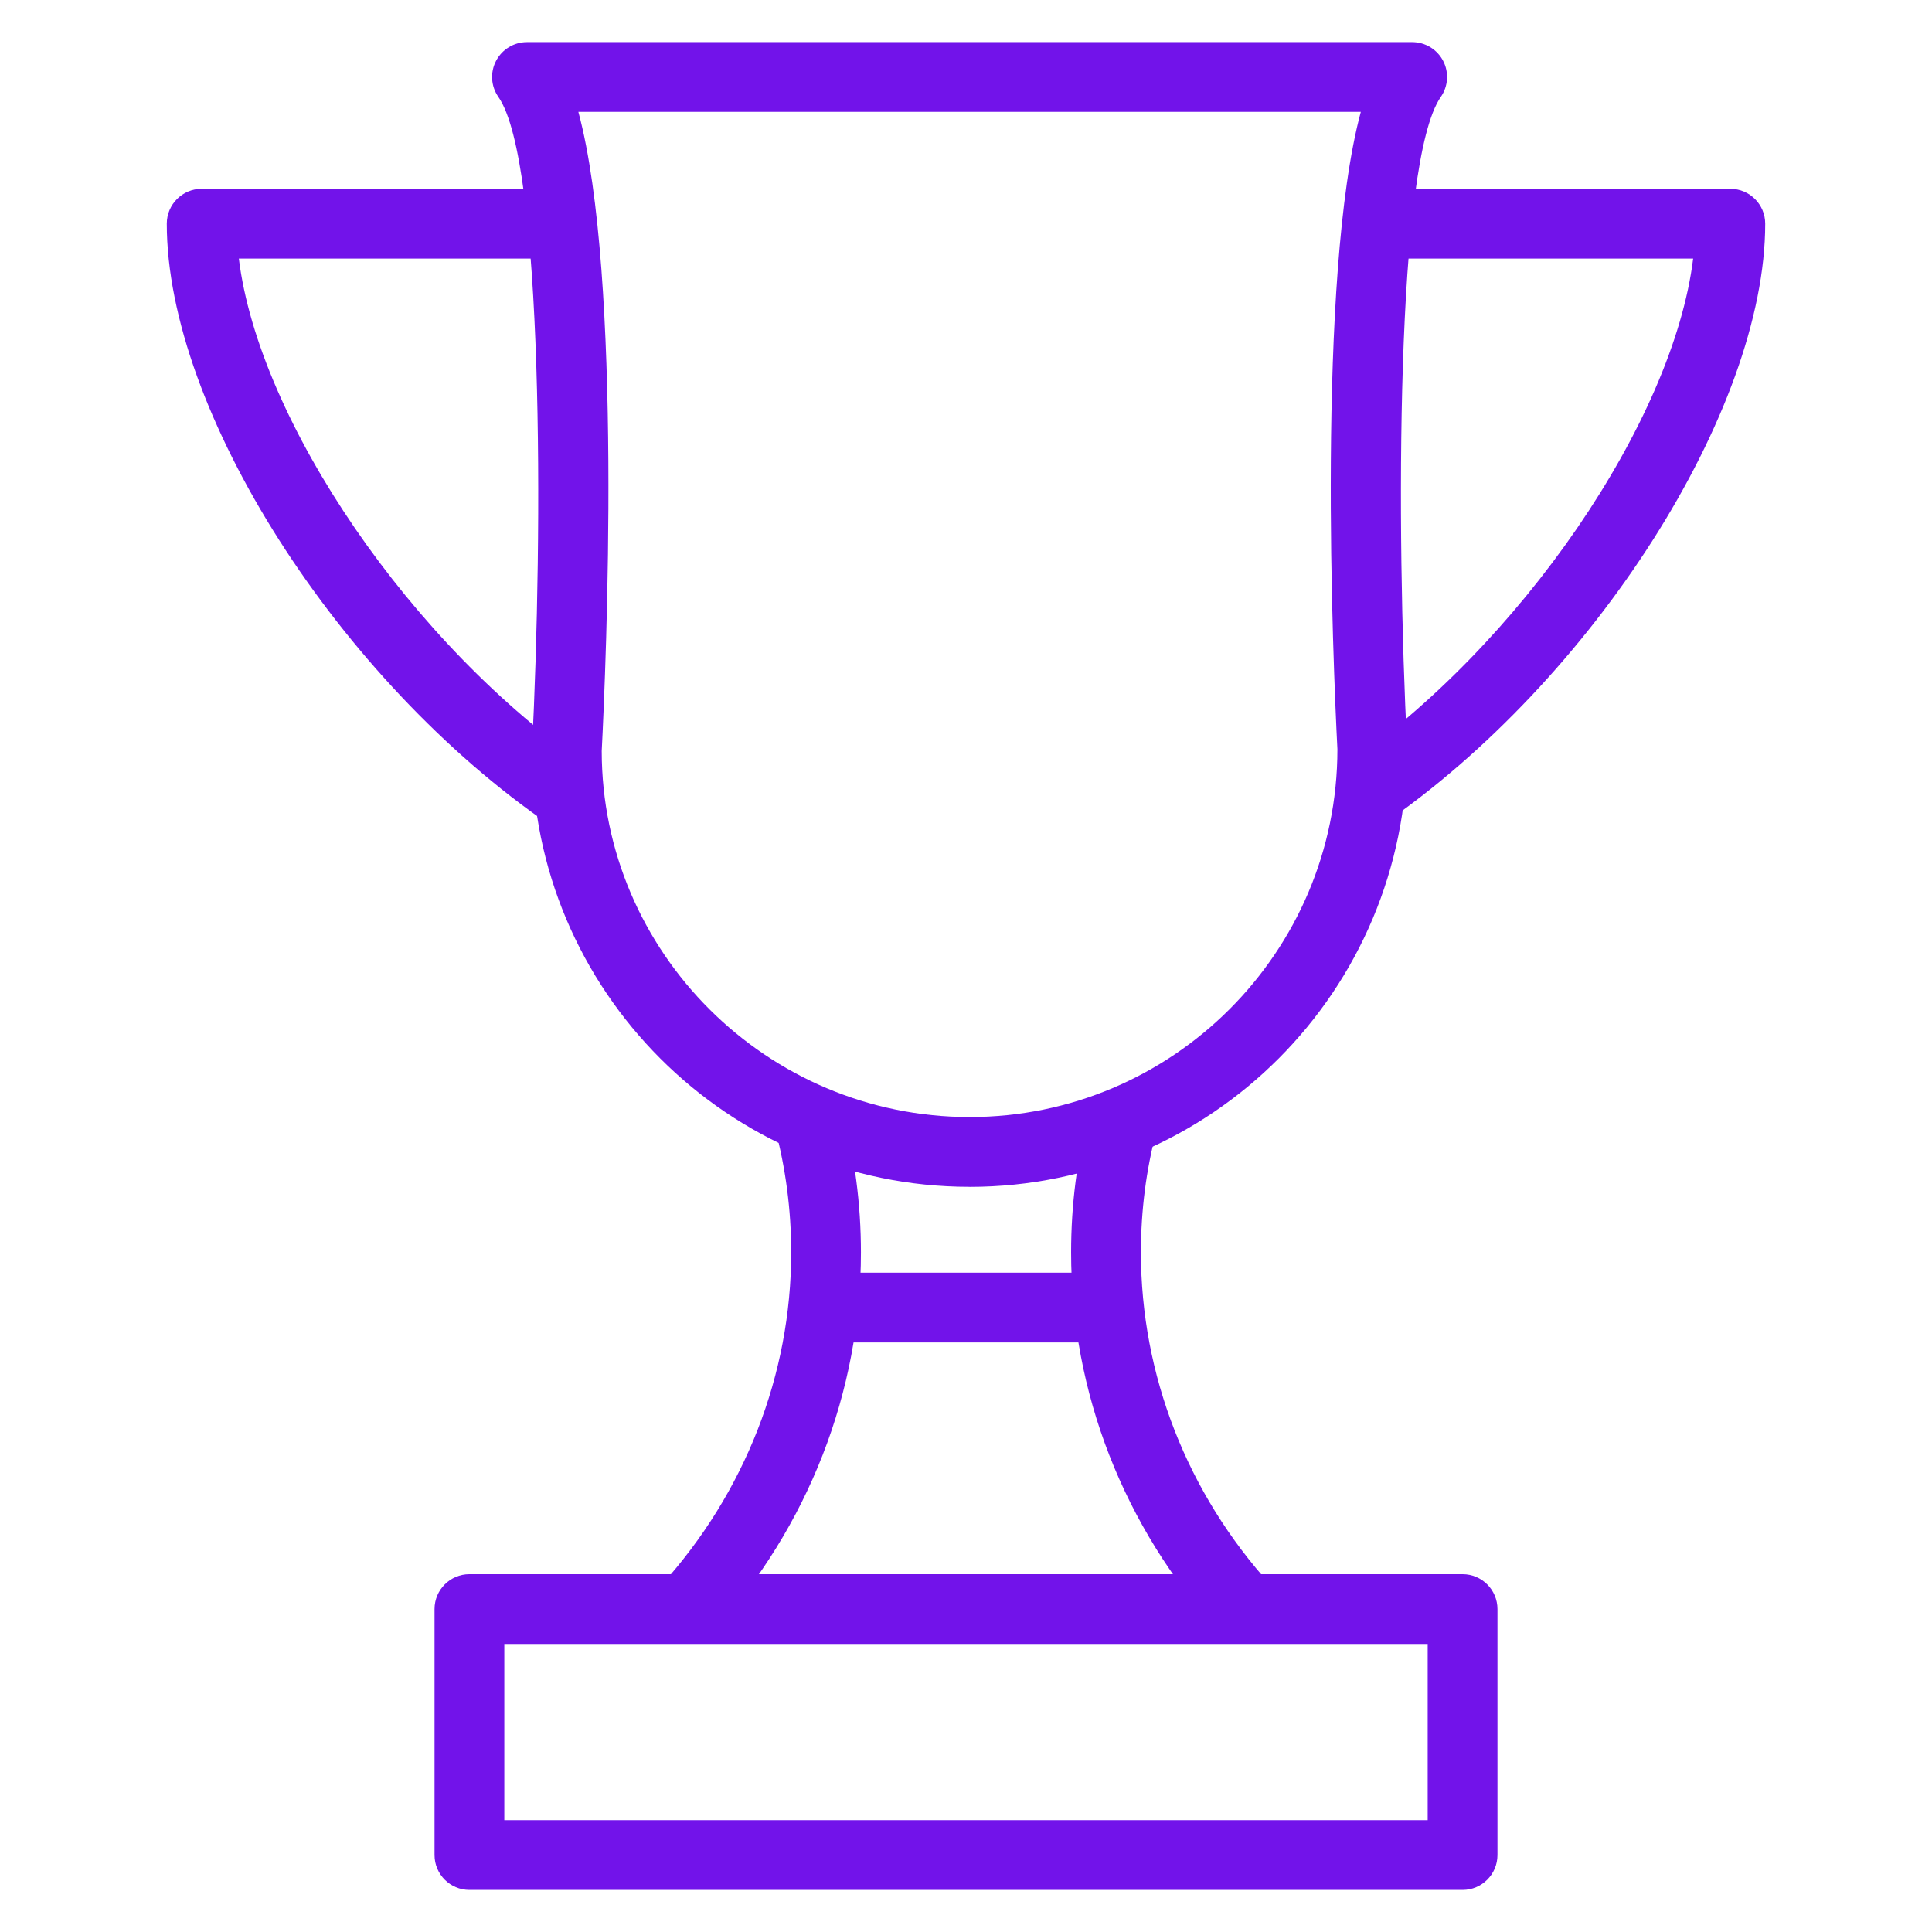 <?xml version="1.0" encoding="UTF-8"?>
<svg id="Layer_1" data-name="Layer 1" xmlns="http://www.w3.org/2000/svg" viewBox="0 0 48.454 48.454">
  <defs>
    <style>
      .cls-1 {
        fill: #7213ea;
      }
    </style>
  </defs>
  <g>
    <path class="cls-1" d="M17.877,40.937l-1.298-1.174c2.105-2.328,3.264-5.294,3.264-8.353,0-1.065-.138-2.119-.411-3.133l1.69-.454c.312,1.162.47,2.369.47,3.587,0,3.493-1.32,6.876-3.716,9.527Z"/>
    <polygon class="cls-1" points="14.298 20.875 14.288 20.875 14.288 19.125 14.298 20.875"/>
    <path class="cls-1" d="M30.58,40.938c-2.397-2.639-3.717-6.022-3.717-9.528,0-1.202.151-2.378.45-3.496l.827.221.894-.005v.01c0,.076-.01.152-.03.226-.259.97-.39,1.995-.39,3.044,0,3.07,1.159,6.036,3.262,8.352l-1.295,1.177Z"/>
  </g>
  <path class="cls-1" d="M36.681,47.399H11.773c-.483,0-.875-.392-.875-.875v-6.169c0-.483.392-.875.875-.875h24.908c.483,0,.875.392.875.875v6.169c0,.483-.392.875-.875.875ZM12.648,45.649h23.158v-4.419H12.648v4.419Z"/>
  <g>
    <path class="cls-1" d="M24.317,29.765c-6.052,0-10.975-4.923-10.975-10.975.277-5.489.292-14.732-.843-16.359-.187-.267-.209-.616-.058-.905s.45-.47.776-.47h22.2c.326,0,.625.181.776.47s.128.638-.058.905c-1.135,1.627-1.12,10.871-.844,16.315,0,6.096-4.922,11.02-10.974,11.02ZM14.505,2.805c1.115,4.128.695,13.881.586,16.029,0,5.042,4.139,9.181,9.226,9.181s9.225-4.138,9.225-9.225c-.108-2.109-.527-11.858.587-15.985H14.505Z"/>
    <path class="cls-1" d="M13.793,20.692c-5.299-3.635-9.61-10.4-9.61-15.082,0-.483.392-.875.875-.875h9.04v1.75H5.99c.504,4.073,4.326,9.7,8.793,12.764l-.99,1.443Z"/>
    <path class="cls-1" d="M34.661,20.692l-.99-1.443c4.468-3.064,8.29-8.691,8.793-12.764h-8.108v-1.75h9.04c.483,0,.875.392.875.875,0,4.682-4.311,11.448-9.61,15.082Z"/>
  </g>
  <rect class="cls-1" x="20.718" y="31.918" width="7.16" height="1.75"/>
</svg>